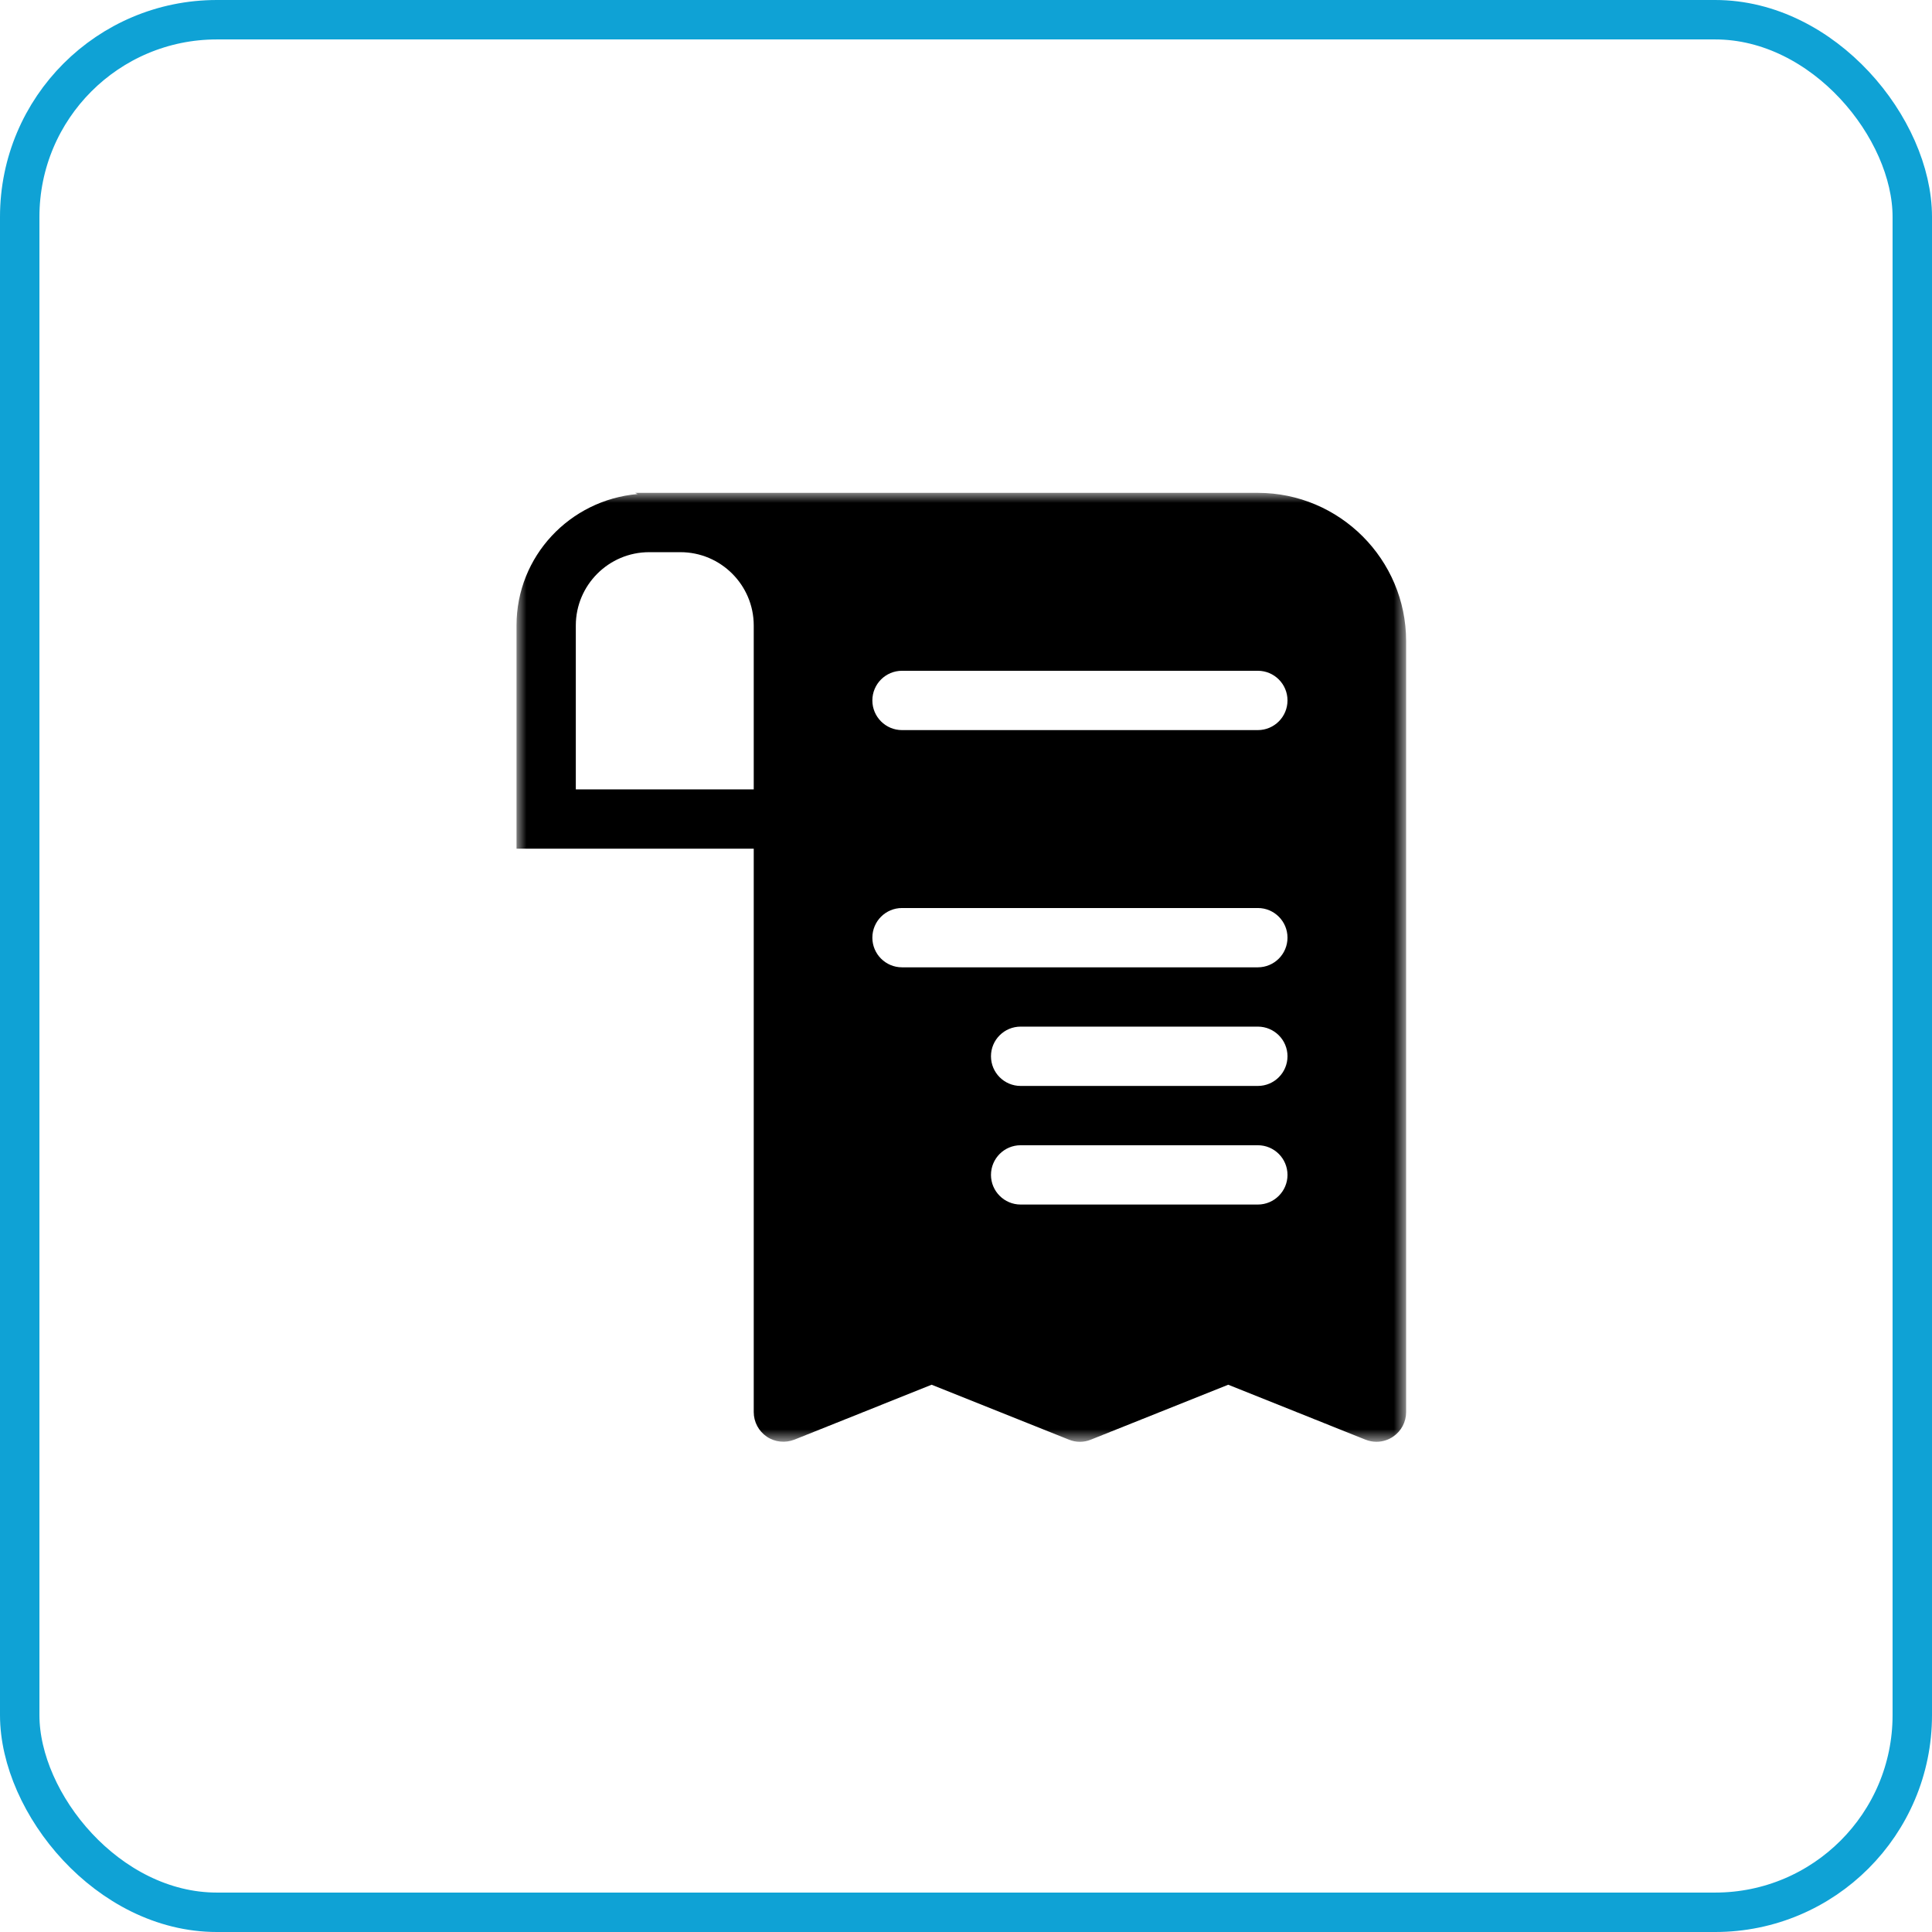 <?xml version="1.0" encoding="UTF-8"?>
<svg width="98px" height="98px" viewBox="0 0 98 98" version="1.1" xmlns="http://www.w3.org/2000/svg" xmlns:xlink="http://www.w3.org/1999/xlink">
    <title>Group 14</title>
    <defs>
        <filter id="filter-1">
            <feColorMatrix in="SourceGraphic" type="matrix" values="0 0 0 0 0 0 0 0 0 0.631 0 0 0 0 0.816 0 0 0 1 0"/>
        </filter>
        <polygon id="path-2" points="0 0 45.125 0 45.125 48.135 0 48.135"/>
    </defs>
    <g id="Artboards" stroke="none" stroke-width="1" fill="none" fill-rule="evenodd">
        <g id="Group-14" transform="translate(1, 1)">
            <g id="Group-14-Copy" stroke="#0FA2D5" stroke-width="2">
                <g id="Group-8">
                    <rect id="Rectangle" x="0" y="0" width="96" height="96" rx="10"/>
                </g>
            </g>
            <g filter="url(#filter-1)" id="Group-3">
                <g transform="translate(25.2, 24)">
                    <mask id="mask-3" fill="white">
                        <use xlink:href="#path-2"/>
                    </mask>
                    <g id="Clip-2"/>
                    <path d="M37.604,12.034 L19.554,12.034 C18.724,12.034 18.05,11.36 18.05,10.529 C18.05,9.699 18.724,9.025 19.554,9.025 L37.604,9.025 C38.434,9.025 39.108,9.699 39.108,10.529 C39.108,11.36 38.434,12.034 37.604,12.034 L37.604,12.034 Z M37.604,24.067 L19.554,24.067 C18.724,24.067 18.05,23.393 18.05,22.563 C18.05,21.733 18.724,21.059 19.554,21.059 L37.604,21.059 C38.434,21.059 39.108,21.733 39.108,22.563 C39.108,23.393 38.434,24.067 37.604,24.067 L37.604,24.067 Z M37.604,30.084 L25.571,30.084 C24.741,30.084 24.067,29.41 24.067,28.579 C24.067,27.749 24.741,27.075 25.571,27.075 L37.604,27.075 C38.434,27.075 39.108,27.749 39.108,28.579 C39.108,29.41 38.434,30.084 37.604,30.084 L37.604,30.084 Z M37.604,36.1 L25.571,36.1 C24.741,36.1 24.067,35.423 24.067,34.596 C24.067,33.766 24.741,33.092 25.571,33.092 L37.604,33.092 C38.434,33.092 39.108,33.766 39.108,34.596 C39.108,35.423 38.434,36.1 37.604,36.1 L37.604,36.1 Z M12.033,9.025 L12.033,15.042 L3.008,15.042 L3.008,6.727 C3.008,4.678 4.678,3.009 6.727,3.009 L8.315,3.009 C10.364,3.009 12.033,4.678 12.033,6.727 L12.033,9.025 Z M37.604,0 L8.315,0 L6.727,0 L6.017,0 L6.143,0.06 C2.704,0.361 0,3.213 0,6.727 L0,18.05 L12.033,18.05 L12.033,46.629 C12.033,47.129 12.283,47.595 12.695,47.875 C13.107,48.155 13.634,48.206 14.097,48.025 L21.058,45.24 L28.02,48.025 C28.378,48.173 28.778,48.173 29.136,48.025 L36.1,45.24 L43.061,48.025 C43.242,48.098 43.434,48.134 43.621,48.134 C43.919,48.134 44.21,48.046 44.463,47.875 C44.878,47.595 45.125,47.129 45.125,46.629 L45.125,7.521 C45.125,3.376 41.753,0 37.604,0 L37.604,0 Z" id="Fill-1" fill="#000000" mask="url(#mask-3)"/>
                </g>
            </g>
        </g>
    </g>
</svg>